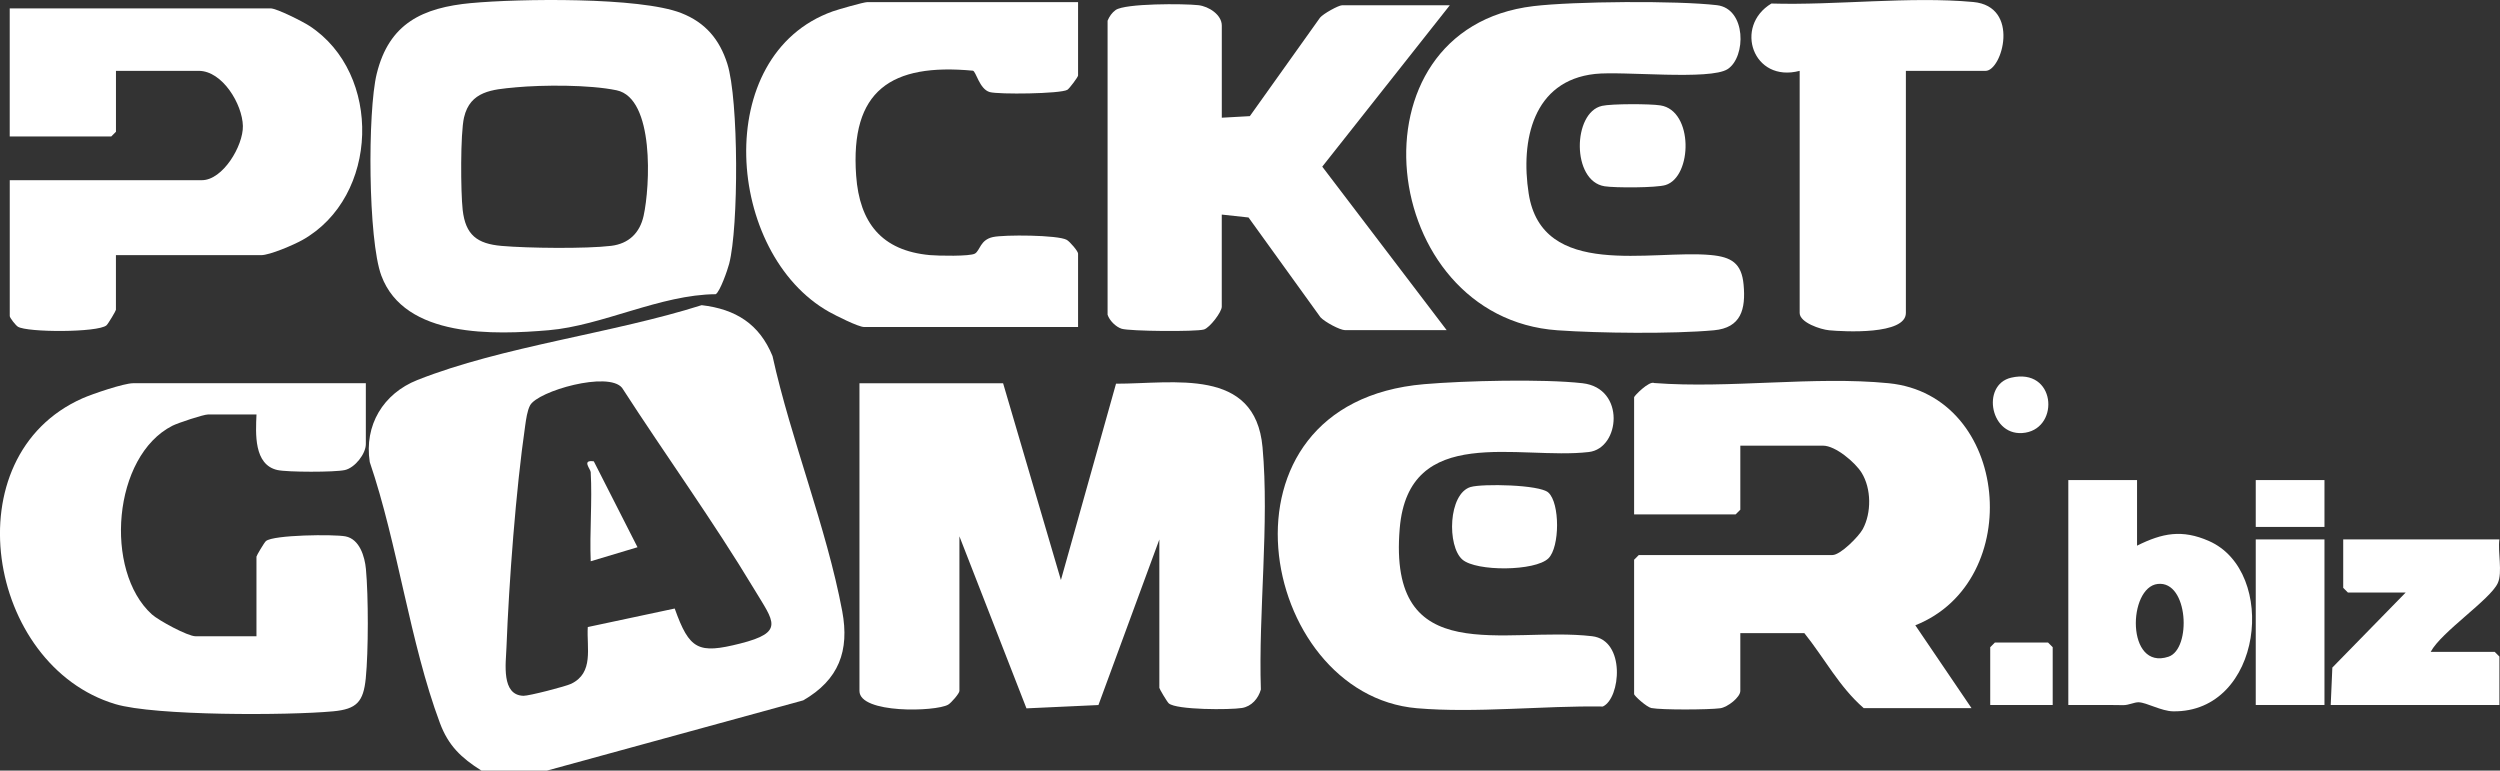 <?xml version="1.0" encoding="UTF-8"?><svg id="Layer_2" xmlns="http://www.w3.org/2000/svg" viewBox="0 0 800.3 246.68"><rect x="0" y="0" width="800.3" height="246.68" fill="#333333" stroke="none"/><defs><style>.cls-1{fill:#fff;}</style></defs><g id="Layer_1-2"><path class="cls-1" d="M175.11,246.68h-21c-6.47-4.07-10.58-7.98-13.28-15.22-9.61-25.74-13.48-57.18-22.46-83.54-1.83-11.79,4.31-21.93,15.22-26.26,27.22-10.81,62.69-14.95,91.02-23.97,10.87,1.26,18.49,6.01,22.69,16.3,5.93,26.89,17.29,54.83,22.32,81.68,2.36,12.64-1.07,21.94-12.49,28.53l-82.02,22.48ZM215.99,194.8c4.72,13.23,7.53,14.6,20.95,11.21,14.36-3.63,10.77-6.97,4.59-17.24-13.23-21.99-28.46-43.04-42.39-64.61-4.36-5.43-26.95,1-29.45,5.6-.91,1.68-1.28,4.48-1.56,6.44-2.99,20.68-5.19,49.99-6,71-.2,5.24-1.72,15.34,5.44,15.54,1.72.05,13.49-2.99,15.26-3.84,7.36-3.54,4.93-11.49,5.33-18.17l27.83-5.93Z"/><path class="cls-1" d="M321.11,122.68l18.51,63,17.64-62.85c18.5.03,44.56-5.4,46.9,20.32,2.22,24.43-1.34,52.77-.53,77.58-.81,2.87-2.96,5.4-6.06,5.91-3.78.62-20.92.65-23.41-1.47-.55-.47-3.03-4.68-3.03-4.97v-47.5l-19.5,53-23.04,1.06-21.46-55.07v49.5c0,.78-2.62,3.82-3.61,4.39-4,2.29-28.39,2.93-28.39-4.39v-98.5h46Z"/><path class="cls-1" d="M631.11,226.68h-34.5c-7.81-6.76-12.59-16.02-19-24h-20.5v18.5c0,2.02-4.08,5.24-6.45,5.55-3.64.48-18.68.57-22.03-.07-1.45-.28-5.52-3.91-5.52-4.48v-43l1.5-1.5h62c2.55,0,8.42-5.93,9.7-8.3,2.81-5.19,2.78-12.95-.37-18.04-2.06-3.32-8.37-8.67-12.33-8.67h-26.5v20.5l-1.5,1.5h-32.5v-37.5c0-.41,4.84-5.36,6.45-4.55,24.09,1.84,51.35-2.29,75.04.06,38.82,3.85,44.09,63.39,8.53,77.49l17.98,26.5Z"/><path class="cls-1" d="M150.91.98c15.09-1.41,53.89-2,67.19,3.21,7.68,3.01,12.25,8.4,14.74,16.26,3.64,11.48,3.64,52.27.57,64.02-.5,1.93-2.91,8.88-4.29,9.71-17.68.11-36.36,10.08-53.47,11.53s-46.11,2.64-53.58-17.49c-4.26-11.47-4.43-52.53-1.48-64.58,3.96-16.18,14.67-21.21,30.33-22.67ZM164.91,27.98c-7.28.67-14.41,1.15-16.37,9.63-1.19,5.14-1.07,23.91-.43,29.57.9,8.05,4.64,10.85,12.46,11.54,8.28.73,27.03.95,35.06-.02,5.64-.68,9.19-4.13,10.4-9.6,2.08-9.36,3.55-37.65-8.65-40.2-8.69-1.81-23.53-1.75-32.48-.93Z"/><path class="cls-1" d="M117.11,122.68v19.5c0,3.08-3.47,7.56-6.71,8.29s-18.43.7-21.58,0c-7.61-1.7-6.98-11.72-6.71-17.79h-15.5c-1.49,0-9.63,2.71-11.4,3.6-19.17,9.73-21.96,46.46-6.6,60.39,2.14,1.94,11.48,7.01,13.99,7.01h19.5v-25.5c0-.29,2.48-4.5,3.03-4.97,2.37-2.02,21.78-2.21,25.45-1.51,4.55.86,6.19,6.51,6.56,10.44.81,8.66.81,26.39-.05,35.02-.76,7.52-2.9,9.85-10.45,10.55-14.32,1.34-57.08,1.49-69.75-2.32-41.08-12.35-52.41-79.32-10.46-97.89,3.15-1.39,13.23-4.82,16.18-4.82h74.5Z"/><path class="cls-1" d="M391.11,37.68l8.99-.5,22.47-31.53c1.02-1.26,5.93-3.96,7.04-3.96h34.5l-40.83,51.66,39.83,52.34h-32.5c-1.67,0-6.51-2.62-7.89-4.11l-23.04-31.96-8.57-.93v29.5c0,1.69-3.85,6.75-5.71,7.29-2.59.75-23.75.57-26.34-.24-1.85-.58-3.92-2.64-4.5-4.5V6.63c.55-1.34,1.39-2.57,2.58-3.42,3.01-2.16,21.91-2.07,26.5-1.55,3.31.38,7.48,3.06,7.48,6.52v29.5Z"/><path class="cls-1" d="M37.11,81.68v17.5c0,.29-2.48,4.5-3.03,4.97-2.73,2.33-25.37,2.31-28.36.43-.72-.45-2.6-2.85-2.6-3.4v-43.5h61.5c6.7,0,13.25-10.99,13.13-17.34-.14-6.96-6.54-17.66-14.13-17.66h-26.5v19.5l-1.5,1.5H3.11V2.68h83.5c1.98,0,10.31,4.22,12.41,5.59,23.45,15.26,22.41,54.78-2.25,68.58-2.74,1.54-10.41,4.83-13.17,4.83h-46.5Z"/><path class="cls-1" d="M345.11.68v23.5c0,.45-2.75,4.16-3.43,4.57-2.14,1.29-22.08,1.53-24.86.72-3.3-.96-4.35-6.59-5.37-6.84-26.16-2.45-39.34,6.28-37.38,33.59,1.08,15.09,8.15,24.01,23.56,25.44,2.59.24,12.95.45,14.48-.49,1.64-1,1.65-4.37,5.72-5.28,3.54-.8,20.88-.7,23.67.9.99.57,3.61,3.61,3.61,4.39v23.5h-68.5c-1.82,0-9.09-3.67-11.17-4.83-33.2-18.63-37.98-82.26,1.13-96.21,1.7-.61,9.91-2.96,11.04-2.96h67.5Z"/><path class="cls-1" d="M490.89,1.96c12.87-1.54,45.97-1.8,58.74-.3,9.43,1.11,9.38,16.59,3.43,20.46-5.62,3.66-33.54.58-42.45,1.55-19.89,2.15-23.89,21.29-21.25,38.27,4.28,27.61,39.21,17.92,58.3,19.7,6.59.61,9.88,2.61,10.5,9.49.72,7.84-.77,13.8-9.5,14.6-13.19,1.2-36.71.94-50.09,0-57.58-4.04-68.26-96.52-7.68-103.77Z"/><path class="cls-1" d="M455.91,122.98c12.99-1.11,38.06-1.73,50.7-.3,13.79,1.57,12.07,20.84,2.02,22.02-22.35,2.62-57.7-9.38-60.55,24.45-3.84,45.57,33.71,31.28,61.56,34.51,10.9,1.26,9.13,19.95,3.46,22.51-19.06-.3-40.72,2.17-59.52.55-50.94-4.38-68.17-97.71,2.33-103.74Z"/><path class="cls-1" d="M610.11,22.68v77.5c0,7.09-19.8,5.99-24.55,5.55-2.75-.25-9.45-2.47-9.45-5.55V22.68c-14.98,3.95-21.13-14.29-9.05-21.55,20.63.62,44.29-2.36,64.6-.49,15.17,1.39,9.29,22.05,3.95,22.05h-25.5Z"/><path class="cls-1" d="M684.11,153.68v21c8.1-4.05,14.43-5.27,23-1.5,22.19,9.74,17.22,54.95-11.45,54.53-3.76-.06-8.47-2.81-11-2.9-1.43-.05-3.21.95-5.01.92-5.84-.11-11.71-.02-17.54-.05v-72h22ZM690.75,186.93c-9.61,1.04-10.19,27.81,3.42,23.3,7.41-2.45,6.42-24.37-3.42-23.3Z"/><path class="cls-1" d="M800.11,172.68c-.58,3.94,1.06,10.51-.52,13.98-2.39,5.27-18.13,15.66-21.48,22.02h20.5l1.5,1.5v15.5h-54l.52-11.98,23.48-24.02h-18.5l-1.5-1.5v-15.5h50Z"/><rect class="cls-1" x="722.11" y="172.68" width="22" height="53"/><path class="cls-1" d="M470.82,155.89c3.69-1.08,21.96-.78,24.82,1.77,3.77,3.36,3.7,17.51.04,21.08-4.25,4.15-23.07,4.25-27.53.4-4.96-4.28-4.58-21.14,2.67-23.26Z"/><path class="cls-1" d="M512.82,33.89c3.12-.7,15.42-.68,18.73-.15,10.62,1.67,10.25,22.86,1.61,25.5-2.96.9-16.15.92-19.5.39-10.62-1.67-10.25-23.63-.85-25.73Z"/><polygon class="cls-1" points="657.11 225.68 637.11 225.68 637.11 207.18 638.61 205.68 655.61 205.68 657.11 207.18 657.11 225.68"/><rect class="cls-1" x="722.11" y="153.68" width="22" height="15"/><path class="cls-1" d="M643.82,120.9c14.21-3.28,15.65,15.78,4.54,17.61-11.21,1.84-14.35-15.34-4.54-17.61Z"/><path class="cls-1" d="M189.11,151.18c-.06-1.06-3.01-4.05.98-3.5l13.99,27.5-14.98,4.49c-.38-9.45.52-19.06,0-28.5Z"/></g></svg>